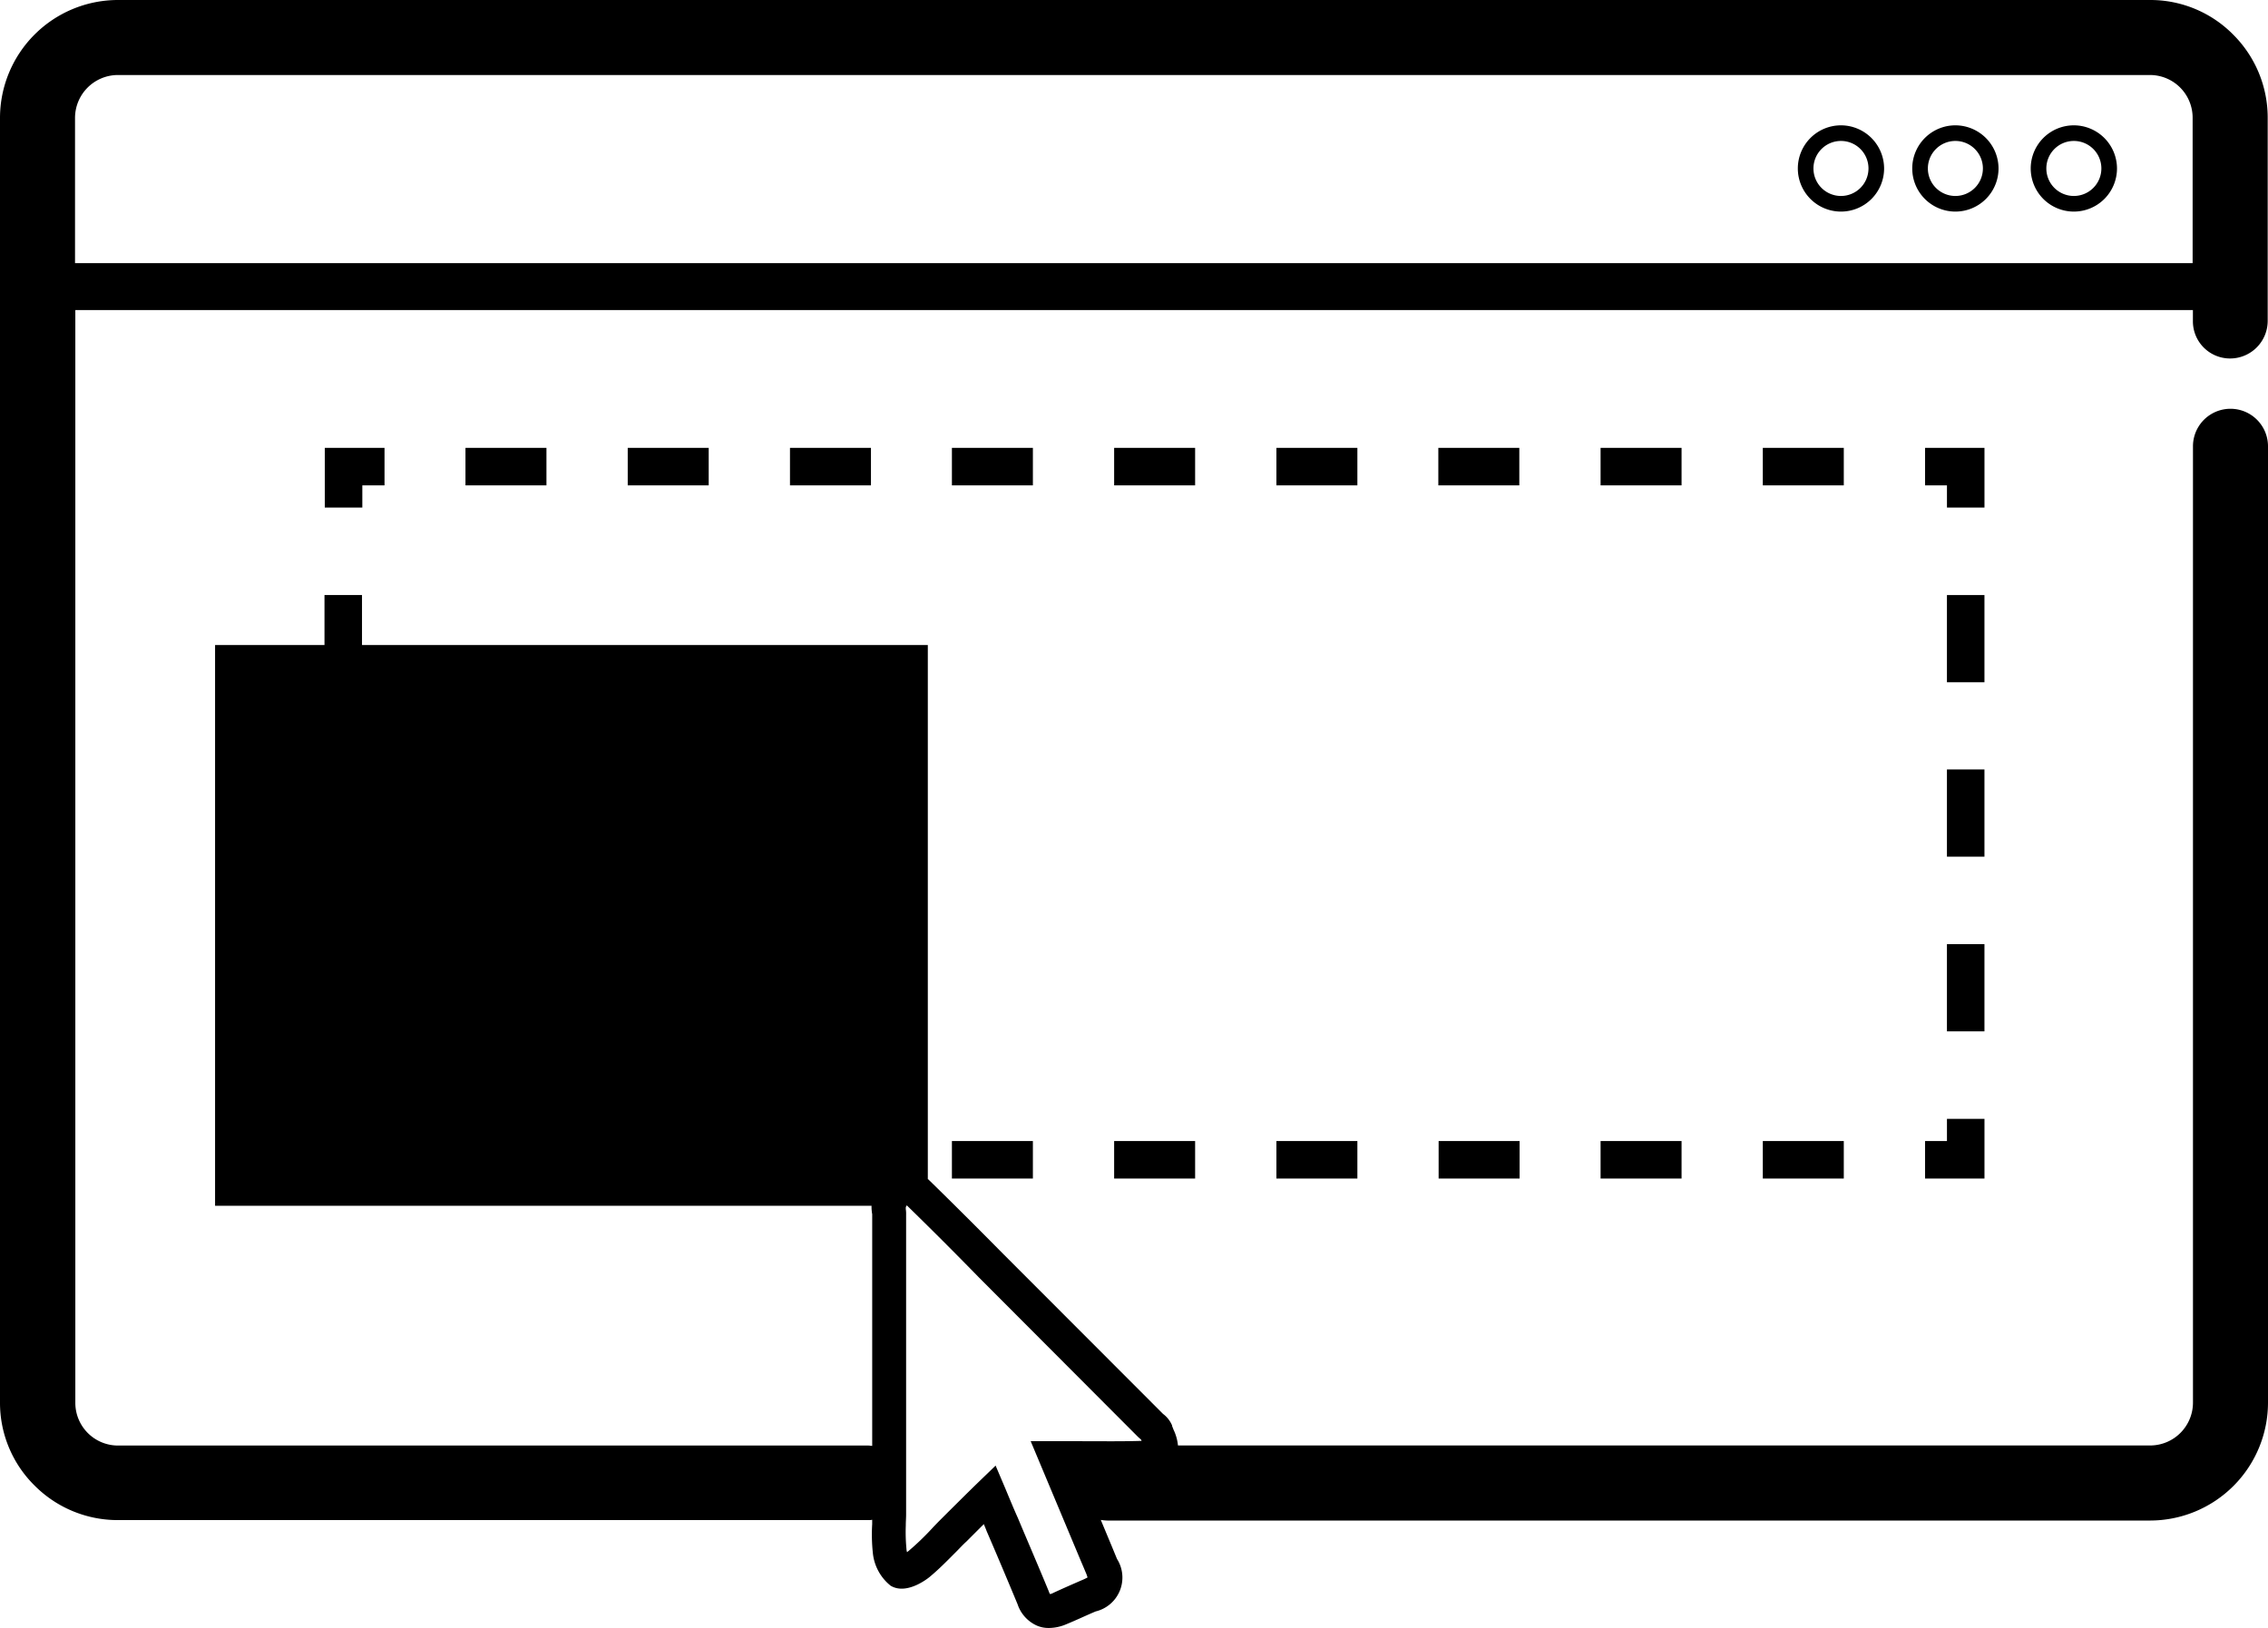 <svg id="website-builder-be381c3e3315" xmlns="http://www.w3.org/2000/svg" width="98" height="70.363" viewBox="0 0 98 70.363">
  <path id="Path_49" data-name="Path 49" d="M96.366,15.494a1.626,1.626,0,0,0,1.621-1.621V5.106A5.067,5.067,0,0,0,96.5,1.5,5.024,5.024,0,0,0,92.894,0H5.079A5.1,5.1,0,0,0,0,5.106v55.5a5.024,5.024,0,0,0,1.5,3.607A5.067,5.067,0,0,0,5.106,65.7H37.525a.657.657,0,0,0,.162-.014v.189a7.57,7.57,0,0,0,.027,1.229,2.074,2.074,0,0,0,.77,1.432c.716.432,1.675-.365,1.716-.405.405-.338.77-.716,1.121-1.067.149-.149.284-.3.432-.432l.23-.23.527-.527c.041.095.081.189.122.3.432,1,.865,2.026,1.337,3.161a1.543,1.543,0,0,0,.851.932,1.286,1.286,0,0,0,.513.095,1.945,1.945,0,0,0,.743-.162c.432-.176.851-.378,1.27-.554a1.505,1.505,0,0,0,.919-2.269l-.2-.486-.5-1.2a2.016,2.016,0,0,0,.284.027H92.908A5.1,5.1,0,0,0,98,60.624V19.289a1.621,1.621,0,1,0-3.242,0V60.624a1.853,1.853,0,0,1-1.851,1.851H50.9a2.048,2.048,0,0,0-.2-.7c-.014-.054-.041-.095-.054-.149V61.61a1.212,1.212,0,0,0-.392-.5l-.041-.041L43.752,54.6l-.405-.405c-1.054-1.067-2.148-2.161-3.242-3.228h-.014V27.88H15.642V25.719H14.021V27.88H9.293V52.114H37.66a1.555,1.555,0,0,0,.014.27c0,.041.014.068.014.108v10c-.054,0-.108-.014-.162-.014H5.106a1.845,1.845,0,0,1-1.851-1.851V13.4h91.5v.473A1.606,1.606,0,0,0,96.366,15.494ZM39.186,52.1c1.054,1.027,2.107,2.08,3.12,3.12L49.169,62.1c.041.041.095.081.135.122h0c.014.014.014.041.027.054-.865.027-1.729.014-2.648.014H44.536l2.161,5.16c.068.162.135.311.2.473a1.627,1.627,0,0,1,.095.257,2.484,2.484,0,0,1-.257.122c-.405.176-.837.365-1.243.554a.311.311,0,0,1-.122.041.529.529,0,0,1-.054-.122c-.473-1.148-.919-2.175-1.337-3.174-.189-.419-.365-.851-.54-1.27l-.419-.986-.77.743c-.459.446-.878.865-1.3,1.283l-.23.23c-.149.149-.3.3-.446.459a11.407,11.407,0,0,1-1.013.973c-.027.014-.041.041-.068.054a.678.678,0,0,1-.027-.162,7.794,7.794,0,0,1-.027-.986c0-.162.014-.324.014-.486V52.492a1.236,1.236,0,0,0-.014-.23v-.081h0c.014-.027.014-.041.027-.068h.014ZM3.242,11.374V5.106A1.856,1.856,0,0,1,5.092,3.242h87.8a1.845,1.845,0,0,1,1.851,1.864v6.268Z" transform="translate(0 0)"/>
  <path id="Path_50" data-name="Path 50" d="M651.464,40.1a1.864,1.864,0,1,0,1.864,1.864A1.868,1.868,0,0,0,651.464,40.1Zm0,3.053a1.189,1.189,0,1,1,1.189-1.189A1.19,1.19,0,0,1,651.464,43.153Z" transform="translate(-561.853 -34.683)"/>
  <path id="Path_51" data-name="Path 51" d="M613.564,40.1a1.864,1.864,0,1,0,1.864,1.864A1.868,1.868,0,0,0,613.564,40.1Zm0,3.053a1.189,1.189,0,1,1,1.189-1.189A1.19,1.19,0,0,1,613.564,43.153Z" transform="translate(-529.072 -34.683)"/>
  <path id="Path_52" data-name="Path 52" d="M576.964,40.1a1.864,1.864,0,1,0,1.864,1.864A1.868,1.868,0,0,0,576.964,40.1Zm0,3.053a1.189,1.189,0,1,1,1.189-1.189A1.19,1.19,0,0,1,576.964,43.153Z" transform="translate(-497.416 -34.683)"/>
  <path id="Path_53" data-name="Path 53" d="M618.367,143.3H615.8v1.621h.946v.959h1.621Z" transform="translate(-532.618 -123.943)"/>
  <rect id="Rectangle_830" data-name="Rectangle 830" width="3.499" height="1.621" transform="translate(69.161 19.357)"/>
  <rect id="Rectangle_831" data-name="Rectangle 831" width="3.499" height="1.621" transform="translate(76.171 19.357)"/>
  <rect id="Rectangle_832" data-name="Rectangle 832" width="3.499" height="1.621" transform="translate(62.15 19.357)"/>
  <rect id="Rectangle_833" data-name="Rectangle 833" width="3.499" height="1.621" transform="translate(55.153 19.357)"/>
  <rect id="Rectangle_834" data-name="Rectangle 834" width="3.499" height="1.621" transform="translate(48.142 19.357)"/>
  <rect id="Rectangle_835" data-name="Rectangle 835" width="3.499" height="1.621" transform="translate(34.135 19.357)"/>
  <rect id="Rectangle_836" data-name="Rectangle 836" width="3.499" height="1.621" transform="translate(20.113 19.357)"/>
  <rect id="Rectangle_837" data-name="Rectangle 837" width="3.499" height="1.621" transform="translate(27.124 19.357)"/>
  <rect id="Rectangle_838" data-name="Rectangle 838" width="3.499" height="1.621" transform="translate(41.132 19.357)"/>
  <path id="Path_54" data-name="Path 54" d="M105.521,145.88v-.959h.959V143.3H103.9v2.58Z" transform="translate(-89.865 -123.943)"/>
  <rect id="Rectangle_839" data-name="Rectangle 839" width="3.499" height="1.621" transform="translate(55.153 49.317)"/>
  <rect id="Rectangle_840" data-name="Rectangle 840" width="3.499" height="1.621" transform="translate(76.171 49.317)"/>
  <rect id="Rectangle_841" data-name="Rectangle 841" width="3.499" height="1.621" transform="translate(69.161 49.317)"/>
  <rect id="Rectangle_842" data-name="Rectangle 842" width="3.499" height="1.621" transform="translate(62.163 49.317)"/>
  <rect id="Rectangle_843" data-name="Rectangle 843" width="3.499" height="1.621" transform="translate(41.132 49.317)"/>
  <rect id="Rectangle_844" data-name="Rectangle 844" width="3.499" height="1.621" transform="translate(48.142 49.317)"/>
  <path id="Path_55" data-name="Path 55" d="M616.746,358.959H615.8v1.621h2.567V358h-1.621Z" transform="translate(-532.618 -309.642)"/>
  <rect id="Rectangle_845" data-name="Rectangle 845" width="1.621" height="3.769" transform="translate(84.127 40.807)"/>
  <rect id="Rectangle_846" data-name="Rectangle 846" width="1.621" height="3.769" transform="translate(84.127 33.257)"/>
  <rect id="Rectangle_847" data-name="Rectangle 847" width="1.621" height="3.769" transform="translate(84.127 25.719)"/>
</svg>
